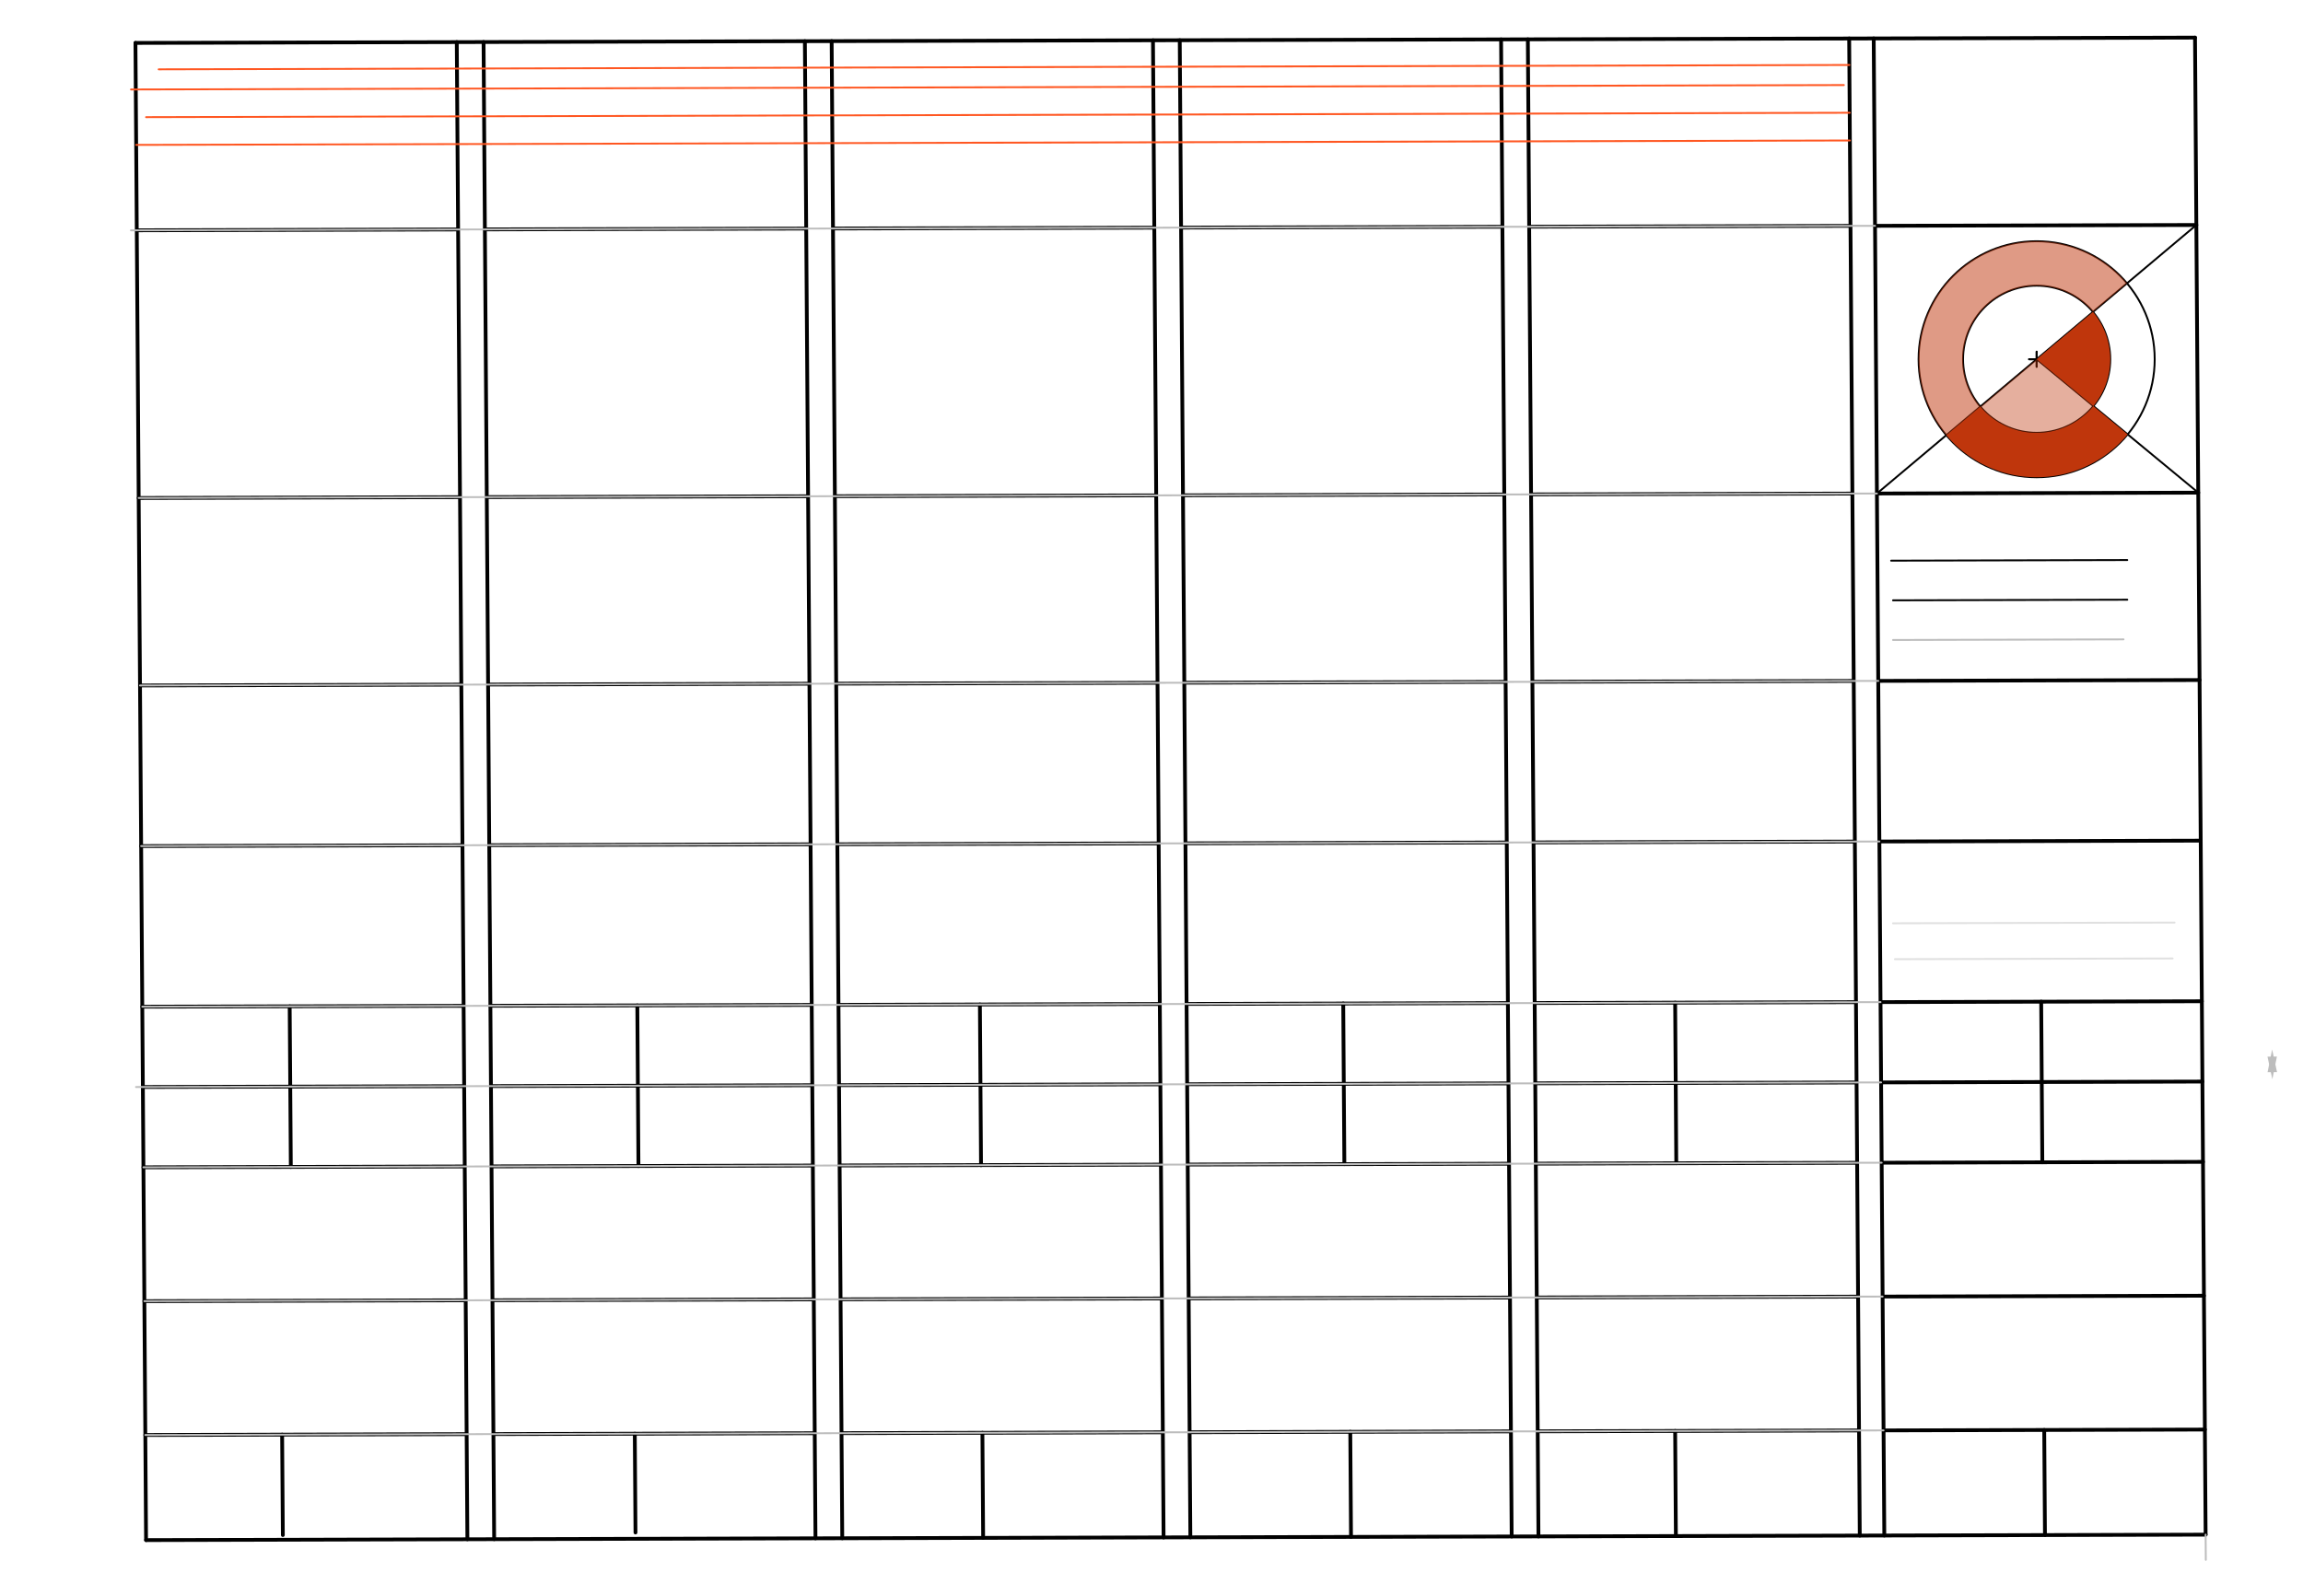 <svg xmlns="http://www.w3.org/2000/svg" class="svg--816" height="100%" preserveAspectRatio="xMidYMid meet" viewBox="0 0 1219 845" width="100%"><defs><marker id="marker-arrow" markerHeight="16" markerUnits="userSpaceOnUse" markerWidth="24" orient="auto-start-reverse" refX="24" refY="4" viewBox="0 0 24 8"><path d="M 0 0 L 24 4 L 0 8 z" stroke="inherit"></path></marker></defs><g class="aux-layer--949"><g class="element--733"><line stroke="#000000" stroke-dasharray="none" stroke-linecap="round" stroke-width="2" x1="241.777" x2="247.392" y1="22.284" y2="814.961"></line></g><g class="element--733"><line stroke="#000000" stroke-dasharray="none" stroke-linecap="round" stroke-width="2" x1="255.951" x2="261.565" y1="22.247" y2="814.924"></line></g><g class="element--733"><line stroke="#000000" stroke-dasharray="none" stroke-linecap="round" stroke-width="2" x1="426.029" x2="431.644" y1="21.797" y2="814.474"></line></g><g class="element--733"><line stroke="#000000" stroke-dasharray="none" stroke-linecap="round" stroke-width="2" x1="440.202" x2="445.817" y1="21.771" y2="814.437"></line></g><g class="element--733"><line stroke="#000000" stroke-dasharray="none" stroke-linecap="round" stroke-width="2" x1="610.28" x2="615.895" y1="21.321" y2="814.016"></line></g><g class="element--733"><line stroke="#000000" stroke-dasharray="none" stroke-linecap="round" stroke-width="2" x1="624.453" x2="630.068" y1="21.296" y2="813.95"></line></g><g class="element--733"><line stroke="#000000" stroke-dasharray="none" stroke-linecap="round" stroke-width="2" x1="794.532" x2="800.146" y1="20.847" y2="813.5"></line></g><g class="element--733"><line stroke="#000000" stroke-dasharray="none" stroke-linecap="round" stroke-width="2" x1="808.705" x2="814.319" y1="20.809" y2="813.463"></line></g><g class="element--733"><line stroke="#000000" stroke-dasharray="none" stroke-linecap="round" stroke-width="2" x1="978.783" x2="984.397" y1="20.36" y2="813.013"></line></g><g class="element--733"><line stroke="#000000" stroke-dasharray="none" stroke-linecap="round" stroke-width="2" x1="72.402" x2="242.48" y1="121.933" y2="121.494"></line></g><g class="element--733"><line stroke="#000000" stroke-dasharray="none" stroke-linecap="round" stroke-width="2" x1="256.653" x2="426.732" y1="121.457" y2="121.018"></line></g><g class="element--733"><line stroke="#000000" stroke-dasharray="none" stroke-linecap="round" stroke-width="2" x1="440.905" x2="610.983" y1="120.982" y2="120.543"></line></g><g class="element--733"><line stroke="#000000" stroke-dasharray="none" stroke-linecap="round" stroke-width="2" x1="625.156" x2="795.234" y1="120.506" y2="120.068"></line></g><g class="element--733"><line stroke="#000000" stroke-dasharray="none" stroke-linecap="round" stroke-width="2" x1="809.408" x2="979.486" y1="120.031" y2="119.592"></line></g><g class="element--733"><line stroke="#000000" stroke-dasharray="none" stroke-linecap="round" stroke-width="2" x1="73.406" x2="243.484" y1="263.661" y2="263.222"></line></g><g class="element--733"><line stroke="#000000" stroke-dasharray="none" stroke-linecap="round" stroke-width="2" x1="257.657" x2="427.735" y1="263.186" y2="262.747"></line></g><g class="element--733"><line stroke="#000000" stroke-dasharray="none" stroke-linecap="round" stroke-width="2" x1="441.909" x2="611.987" y1="262.71" y2="262.272"></line></g><g class="element--733"><line stroke="#000000" stroke-dasharray="none" stroke-linecap="round" stroke-width="2" x1="626.16" x2="796.238" y1="262.235" y2="261.796"></line></g><g class="element--733"><line stroke="#000000" stroke-dasharray="none" stroke-linecap="round" stroke-width="2" x1="810.411" x2="980.49" y1="261.76" y2="261.321"></line></g><g class="element--733"><line stroke="#000000" stroke-dasharray="none" stroke-linecap="round" stroke-width="2" x1="74.109" x2="244.187" y1="362.929" y2="362.48"></line></g><g class="element--733"><line stroke="#000000" stroke-dasharray="none" stroke-linecap="round" stroke-width="2" x1="258.36" x2="428.438" y1="362.442" y2="361.993"></line></g><g class="element--733"><line stroke="#000000" stroke-dasharray="none" stroke-linecap="round" stroke-width="2" x1="442.612" x2="612.69" y1="361.955" y2="361.506"></line></g><g class="element--733"><line stroke="#000000" stroke-dasharray="none" stroke-linecap="round" stroke-width="2" x1="626.863" x2="796.941" y1="361.468" y2="361.019"></line></g><g class="element--733"><line stroke="#000000" stroke-dasharray="none" stroke-linecap="round" stroke-width="2" x1="811.114" x2="981.192" y1="360.981" y2="360.532"></line></g><g class="element--733"><line stroke="#000000" stroke-dasharray="none" stroke-linecap="round" stroke-width="2" x1="74.711" x2="244.789" y1="447.964" y2="447.514"></line></g><g class="element--733"><line stroke="#000000" stroke-dasharray="none" stroke-linecap="round" stroke-width="2" x1="258.963" x2="429.041" y1="447.477" y2="447.027"></line></g><g class="element--733"><line stroke="#000000" stroke-dasharray="none" stroke-linecap="round" stroke-width="2" x1="443.214" x2="613.292" y1="446.99" y2="446.54"></line></g><g class="element--733"><line stroke="#000000" stroke-dasharray="none" stroke-linecap="round" stroke-width="2" x1="627.465" x2="797.543" y1="446.503" y2="446.053"></line></g><g class="element--733"><line stroke="#000000" stroke-dasharray="none" stroke-linecap="round" stroke-width="2" x1="811.717" x2="981.795" y1="446.016" y2="445.566"></line></g><g class="element--733"><line stroke="#000000" stroke-dasharray="none" stroke-linecap="round" stroke-width="2" x1="75.314" x2="245.392" y1="533.001" y2="532.551"></line></g><g class="element--733"><line stroke="#000000" stroke-dasharray="none" stroke-linecap="round" stroke-width="2" x1="259.565" x2="429.643" y1="532.514" y2="532.064"></line></g><g class="element--733"><line stroke="#000000" stroke-dasharray="none" stroke-linecap="round" stroke-width="2" x1="443.816" x2="613.894" y1="532.027" y2="531.577"></line></g><g class="element--733"><line stroke="#000000" stroke-dasharray="none" stroke-linecap="round" stroke-width="2" x1="628.068" x2="798.146" y1="531.54" y2="531.09"></line></g><g class="element--733"><line stroke="#000000" stroke-dasharray="none" stroke-linecap="round" stroke-width="2" x1="812.319" x2="982.397" y1="531.053" y2="530.603"></line></g><g class="element--733"><line stroke="#000000" stroke-dasharray="none" stroke-linecap="round" stroke-width="2" x1="75.615" x2="245.693" y1="575.52" y2="575.07"></line></g><g class="element--733"><line stroke="#000000" stroke-dasharray="none" stroke-linecap="round" stroke-width="2" x1="259.866" x2="429.944" y1="575.033" y2="574.583"></line></g><g class="element--733"><line stroke="#000000" stroke-dasharray="none" stroke-linecap="round" stroke-width="2" x1="444.117" x2="614.196" y1="574.546" y2="574.096"></line></g><g class="element--733"><line stroke="#000000" stroke-dasharray="none" stroke-linecap="round" stroke-width="2" x1="628.369" x2="798.447" y1="574.059" y2="573.609"></line></g><g class="element--733"><line stroke="#000000" stroke-dasharray="none" stroke-linecap="round" stroke-width="2" x1="812.62" x2="982.698" y1="573.572" y2="573.122"></line></g><g class="element--733"><line stroke="#000000" stroke-dasharray="none" stroke-linecap="round" stroke-width="2" x1="75.916" x2="245.994" y1="618.038" y2="617.589"></line></g><g class="element--733"><line stroke="#000000" stroke-dasharray="none" stroke-linecap="round" stroke-width="2" x1="260.167" x2="430.245" y1="617.551" y2="617.102"></line></g><g class="element--733"><line stroke="#000000" stroke-dasharray="none" stroke-linecap="round" stroke-width="2" x1="444.419" x2="614.497" y1="617.064" y2="616.615"></line></g><g class="element--733"><line stroke="#000000" stroke-dasharray="none" stroke-linecap="round" stroke-width="2" x1="628.67" x2="798.748" y1="616.577" y2="616.128"></line></g><g class="element--733"><line stroke="#000000" stroke-dasharray="none" stroke-linecap="round" stroke-width="2" x1="812.921" x2="982.999" y1="616.09" y2="615.641"></line></g><g class="element--733"><line stroke="#000000" stroke-dasharray="none" stroke-linecap="round" stroke-width="2" x1="76.418" x2="246.496" y1="688.903" y2="688.453"></line></g><g class="element--733"><line stroke="#000000" stroke-dasharray="none" stroke-linecap="round" stroke-width="2" x1="260.669" x2="430.747" y1="688.416" y2="687.966"></line></g><g class="element--733"><line stroke="#000000" stroke-dasharray="none" stroke-linecap="round" stroke-width="2" x1="444.921" x2="614.999" y1="687.929" y2="687.479"></line></g><g class="element--733"><line stroke="#000000" stroke-dasharray="none" stroke-linecap="round" stroke-width="2" x1="629.172" x2="799.25" y1="687.442" y2="686.992"></line></g><g class="element--733"><line stroke="#000000" stroke-dasharray="none" stroke-linecap="round" stroke-width="2" x1="813.423" x2="983.501" y1="686.954" y2="686.505"></line></g><g class="element--733"><line stroke="#000000" stroke-dasharray="none" stroke-linecap="round" stroke-width="2" x1="76.92" x2="246.998" y1="759.767" y2="759.317"></line></g><g class="element--733"><line stroke="#000000" stroke-dasharray="none" stroke-linecap="round" stroke-width="2" x1="261.171" x2="431.249" y1="759.28" y2="758.83"></line></g><g class="element--733"><line stroke="#000000" stroke-dasharray="none" stroke-linecap="round" stroke-width="2" x1="445.423" x2="615.501" y1="758.793" y2="758.343"></line></g><g class="element--733"><line stroke="#000000" stroke-dasharray="none" stroke-linecap="round" stroke-width="2" x1="629.674" x2="799.752" y1="758.306" y2="757.856"></line></g><g class="element--733"><line stroke="#000000" stroke-dasharray="none" stroke-linecap="round" stroke-width="2" x1="813.925" x2="984.003" y1="757.819" y2="757.369"></line></g><g class="element--733"><line stroke="#000000" stroke-dasharray="none" stroke-linecap="round" stroke-width="2" x1="153.334" x2="153.936" y1="532.795" y2="617.863"></line></g><g class="element--733"><line stroke="#000000" stroke-dasharray="none" stroke-linecap="round" stroke-width="2" x1="337.336" x2="337.938" y1="532.308" y2="617.378"></line></g><g class="element--733"><line stroke="#000000" stroke-dasharray="none" stroke-linecap="round" stroke-width="2" x1="518.668" x2="519.271" y1="531.829" y2="616.94"></line></g><g class="element--733"><line stroke="#000000" stroke-dasharray="none" stroke-linecap="round" stroke-width="2" x1="710.981" x2="711.583" y1="531.321" y2="616.358"></line></g><g class="element--733"><line stroke="#000000" stroke-dasharray="none" stroke-linecap="round" stroke-width="2" x1="886.669" x2="887.271" y1="530.856" y2="615.894"></line></g><g class="element--733"><line stroke="#000000" stroke-dasharray="none" stroke-linecap="round" stroke-width="2" x1="149.334" x2="149.71" y1="759.576" y2="812.743"></line></g><g class="element--733"><line stroke="#000000" stroke-dasharray="none" stroke-linecap="round" stroke-width="2" x1="335.996" x2="336.366" y1="759.082" y2="811.391"></line></g><g class="element--733"><line stroke="#000000" stroke-dasharray="none" stroke-linecap="round" stroke-width="2" x1="519.994" x2="520.389" y1="758.596" y2="814.239"></line></g><g class="element--733"><line stroke="#000000" stroke-dasharray="none" stroke-linecap="round" stroke-width="2" x1="714.713" x2="715.107" y1="758.081" y2="813.725"></line></g><g class="element--733"><line stroke="#000000" stroke-dasharray="none" stroke-linecap="round" stroke-width="2" x1="886.669" x2="887.063" y1="757.627" y2="813.27"></line></g><g class="element--733"><line stroke="#000000" stroke-dasharray="none" stroke-linecap="round" stroke-width="1" x1="993.474" x2="1162.548" y1="261.287" y2="119.12"></line></g><g class="element--733"><line stroke="#000000" stroke-dasharray="none" stroke-linecap="round" stroke-width="1" x1="1078.014" x2="1163.552" y1="190.201" y2="260.838"></line></g><g class="element--733"><g class="center--a87"><line x1="1074.014" y1="190.201" x2="1082.014" y2="190.201" stroke="#000000" stroke-width="1" stroke-linecap="round"></line><line x1="1078.014" y1="186.201" x2="1078.014" y2="194.201" stroke="#000000" stroke-width="1" stroke-linecap="round"></line><circle class="hit--87b" cx="1078.014" cy="190.201" r="4" stroke="none" fill="transparent"></circle></g><circle cx="1078.014" cy="190.201" fill="none" r="62.484" stroke="#000000" stroke-dasharray="none" stroke-width="1"></circle></g><g class="element--733"><g class="center--a87"><line x1="1074.014" y1="190.201" x2="1082.014" y2="190.201" stroke="#000000" stroke-width="1" stroke-linecap="round"></line><line x1="1078.014" y1="186.201" x2="1078.014" y2="194.201" stroke="#000000" stroke-width="1" stroke-linecap="round"></line><circle class="hit--87b" cx="1078.014" cy="190.201" r="4" stroke="none" fill="transparent"></circle></g><circle cx="1078.014" cy="190.201" fill="none" r="38.956" stroke="#000000" stroke-dasharray="none" stroke-width="1"></circle></g></g><g class="main-layer--75a"><g class="element--733"><g fill="#BF360C" opacity="0.5"><path d="M 1048.198 215.272 L 1030.19 230.414 L 1030.19 230.414 L 1030.19 230.414 A 62.484 62.484 0 1 1 1125.838 149.987 L 1107.831 165.129 L 1107.831 165.129 L 1107.831 165.129 A 38.956 38.956 0 1 0 1048.198 215.272 Z" stroke="none"></path></g></g><g class="element--733"><g fill="#BF360C" opacity="1"><path d="M 1048.198 215.272 L 1048.198 215.272 L 1048.198 215.272 A 38.956 38.956 0 0 0 1108.052 215.006 L 1126.194 229.988 L 1126.194 229.988 L 1126.194 229.988 A 62.484 62.484 0 0 1 1030.19 230.414 L 1048.198 215.272 Z" stroke="none"></path></g></g><g class="element--733"><g fill="#BF360C" opacity="1"><path d="M 1078.014 190.201 L 1108.052 215.006 L 1108.052 215.006 L 1108.052 215.006 A 38.956 38.956 0 0 0 1107.831 165.129 L 1078.014 190.201 Z" stroke="none"></path></g></g><g class="element--733"><g fill="#BF360C" opacity="0.4"><path d="M 1078.014 190.201 L 1048.198 215.272 L 1048.198 215.272 L 1048.198 215.272 A 38.956 38.956 0 0 0 1108.052 215.006 L 1078.014 190.201 Z" stroke="none"></path></g></g><g class="element--733"><line stroke="#000000" stroke-dasharray="none" stroke-linecap="round" stroke-width="2" x1="1167.46" x2="1161.845" y1="812.529" y2="19.91"></line></g><g class="element--733"><line stroke="#000000" stroke-dasharray="none" stroke-linecap="round" stroke-width="2" x1="71.699" x2="77.314" y1="22.722" y2="815.411"></line></g><g class="element--733"><line stroke="#000000" stroke-dasharray="none" stroke-linecap="round" stroke-width="2" x1="77.314" x2="1167.46" y1="815.411" y2="812.529"></line></g><g class="element--733"><line stroke="#000000" stroke-dasharray="none" stroke-linecap="round" stroke-width="2" x1="71.699" x2="1161.845" y1="22.722" y2="19.91"></line></g><g class="element--733"><line stroke="#000000" stroke-dasharray="none" stroke-linecap="round" stroke-width="2" x1="997.382" x2="991.767" y1="812.979" y2="20.348"></line></g><g class="element--733"><line stroke="#BDBDBD" stroke-dasharray="none" stroke-linecap="round" stroke-width="1" x1="1167.46" x2="1167.554" y1="812.529" y2="825.847"></line></g><g class="element--733"><line stroke="#000000" stroke-dasharray="none" stroke-linecap="round" stroke-width="2" x1="992.47" x2="1162.548" y1="119.559" y2="119.12"></line></g><g class="element--733"><line stroke="#000000" stroke-dasharray="none" stroke-linecap="round" stroke-width="2" x1="993.474" x2="1163.552" y1="261.287" y2="260.838"></line></g><g class="element--733"><line stroke="#000000" stroke-dasharray="none" stroke-linecap="round" stroke-width="2" x1="994.176" x2="1164.255" y1="360.497" y2="360.048"></line></g><g class="element--733"><line stroke="#000000" stroke-dasharray="none" stroke-linecap="round" stroke-width="2" x1="994.779" x2="1164.857" y1="445.532" y2="445.082"></line></g><g class="element--733"><line stroke="#000000" stroke-dasharray="none" stroke-linecap="round" stroke-width="2" x1="995.381" x2="1165.459" y1="530.569" y2="530.119"></line></g><g class="element--733"><line stroke="#000000" stroke-dasharray="none" stroke-linecap="round" stroke-width="2" x1="995.682" x2="1165.761" y1="573.088" y2="572.638"></line></g><g class="element--733"><line stroke="#BDBDBD" stroke-dasharray="none" stroke-linecap="round" stroke-width="1" x1="1202.752" x2="1202.693" y1="567.646" y2="559.418"></line><path d="M1202.667,555.646 l12,2.5 l0,-5 z" fill="#BDBDBD" stroke="#BDBDBD" stroke-width="0" transform="rotate(89.594, 1202.667, 555.646)"></path><path d="M1202.778,571.417 l12,2.5 l0,-5 z" fill="#BDBDBD" stroke="#BDBDBD" stroke-width="0" transform="rotate(269.594, 1202.778, 571.417)"></path></g><g class="element--733"><line stroke="#000000" stroke-dasharray="none" stroke-linecap="round" stroke-width="2" x1="995.984" x2="1166.062" y1="615.606" y2="615.157"></line></g><g class="element--733"><line stroke="#000000" stroke-dasharray="none" stroke-linecap="round" stroke-width="2" x1="996.485" x2="1166.564" y1="686.471" y2="686.021"></line></g><g class="element--733"><line stroke="#000000" stroke-dasharray="none" stroke-linecap="round" stroke-width="2" x1="996.987" x2="1167.066" y1="757.335" y2="756.885"></line></g><g class="element--733"><line stroke="#000000" stroke-dasharray="none" stroke-linecap="round" stroke-width="1" x1="1001" x2="1125.973" y1="296.844" y2="296.513"></line></g><g class="element--733"><line stroke="#000000" stroke-dasharray="none" stroke-linecap="round" stroke-width="1" x1="1002" x2="1125.989" y1="317.844" y2="317.516"></line></g><g class="element--733"><line stroke="#BDBDBD" stroke-dasharray="none" stroke-linecap="round" stroke-width="1" x1="1001.997" x2="1124.002" y1="338.844" y2="338.521"></line></g><g class="element--733"><line stroke="#E0E0E0" stroke-dasharray="none" stroke-linecap="round" stroke-width="1" x1="1002" x2="1150.999" y1="488.844" y2="488.45"></line></g><g class="element--733"><line stroke="#E0E0E0" stroke-dasharray="none" stroke-linecap="round" stroke-width="1" x1="1003" x2="1149.986" y1="507.844" y2="507.455"></line></g><g class="element--733"><line stroke="#000000" stroke-dasharray="none" stroke-linecap="round" stroke-width="2" x1="1081.023" x2="1080.42" y1="615.381" y2="530.344"></line></g><g class="element--733"><line stroke="#000000" stroke-dasharray="none" stroke-linecap="round" stroke-width="2" x1="1082.027" x2="1082.421" y1="757.11" y2="812.754"></line></g><g class="element--733"><line stroke="#BDBDBD" stroke-dasharray="none" stroke-linecap="round" stroke-width="1" x1="992.47" x2="69.299" y1="119.559" y2="121.941"></line></g><g class="element--733"><line stroke="#BDBDBD" stroke-dasharray="none" stroke-linecap="round" stroke-width="1" x1="993.474" x2="73.406" y1="261.287" y2="263.661"></line></g><g class="element--733"><line stroke="#BDBDBD" stroke-dasharray="none" stroke-linecap="round" stroke-width="1" x1="994.176" x2="74.109" y1="360.497" y2="362.929"></line></g><g class="element--733"><line stroke="#BDBDBD" stroke-dasharray="none" stroke-linecap="round" stroke-width="1" x1="994.779" x2="74.711" y1="445.532" y2="447.964"></line></g><g class="element--733"><line stroke="#BDBDBD" stroke-dasharray="none" stroke-linecap="round" stroke-width="1" x1="995.381" x2="75.314" y1="530.569" y2="533.001"></line></g><g class="element--733"><line stroke="#BDBDBD" stroke-dasharray="none" stroke-linecap="round" stroke-width="1" x1="995.682" x2="72" y1="573.088" y2="575.529"></line></g><g class="element--733"><line stroke="#BDBDBD" stroke-dasharray="none" stroke-linecap="round" stroke-width="1" x1="995.984" x2="75.916" y1="615.606" y2="618.038"></line></g><g class="element--733"><line stroke="#BDBDBD" stroke-dasharray="none" stroke-linecap="round" stroke-width="1" x1="996.485" x2="76.418" y1="686.471" y2="688.903"></line></g><g class="element--733"><line stroke="#BDBDBD" stroke-dasharray="none" stroke-linecap="round" stroke-width="1" x1="996.987" x2="76.92" y1="757.335" y2="759.767"></line></g><g class="element--733"><line stroke="#FF5722" stroke-dasharray="none" stroke-linecap="round" stroke-width="1" x1="69.333" x2="975.97" y1="47.373" y2="45.034"></line></g><g class="element--733"><line stroke="#FF5722" stroke-dasharray="none" stroke-linecap="round" stroke-width="1" x1="84" x2="978.882" y1="36.708" y2="34.399"></line></g><g class="element--733"><line stroke="#FF5722" stroke-dasharray="none" stroke-linecap="round" stroke-width="1" x1="77.326" x2="979.061" y1="62.028" y2="59.701"></line></g><g class="element--733"><line stroke="#FF5722" stroke-dasharray="none" stroke-linecap="round" stroke-width="1" x1="72.082" x2="979.165" y1="76.717" y2="74.377"></line></g></g><g class="snaps-layer--ac6"></g><g class="temp-layer--52d"></g></svg>